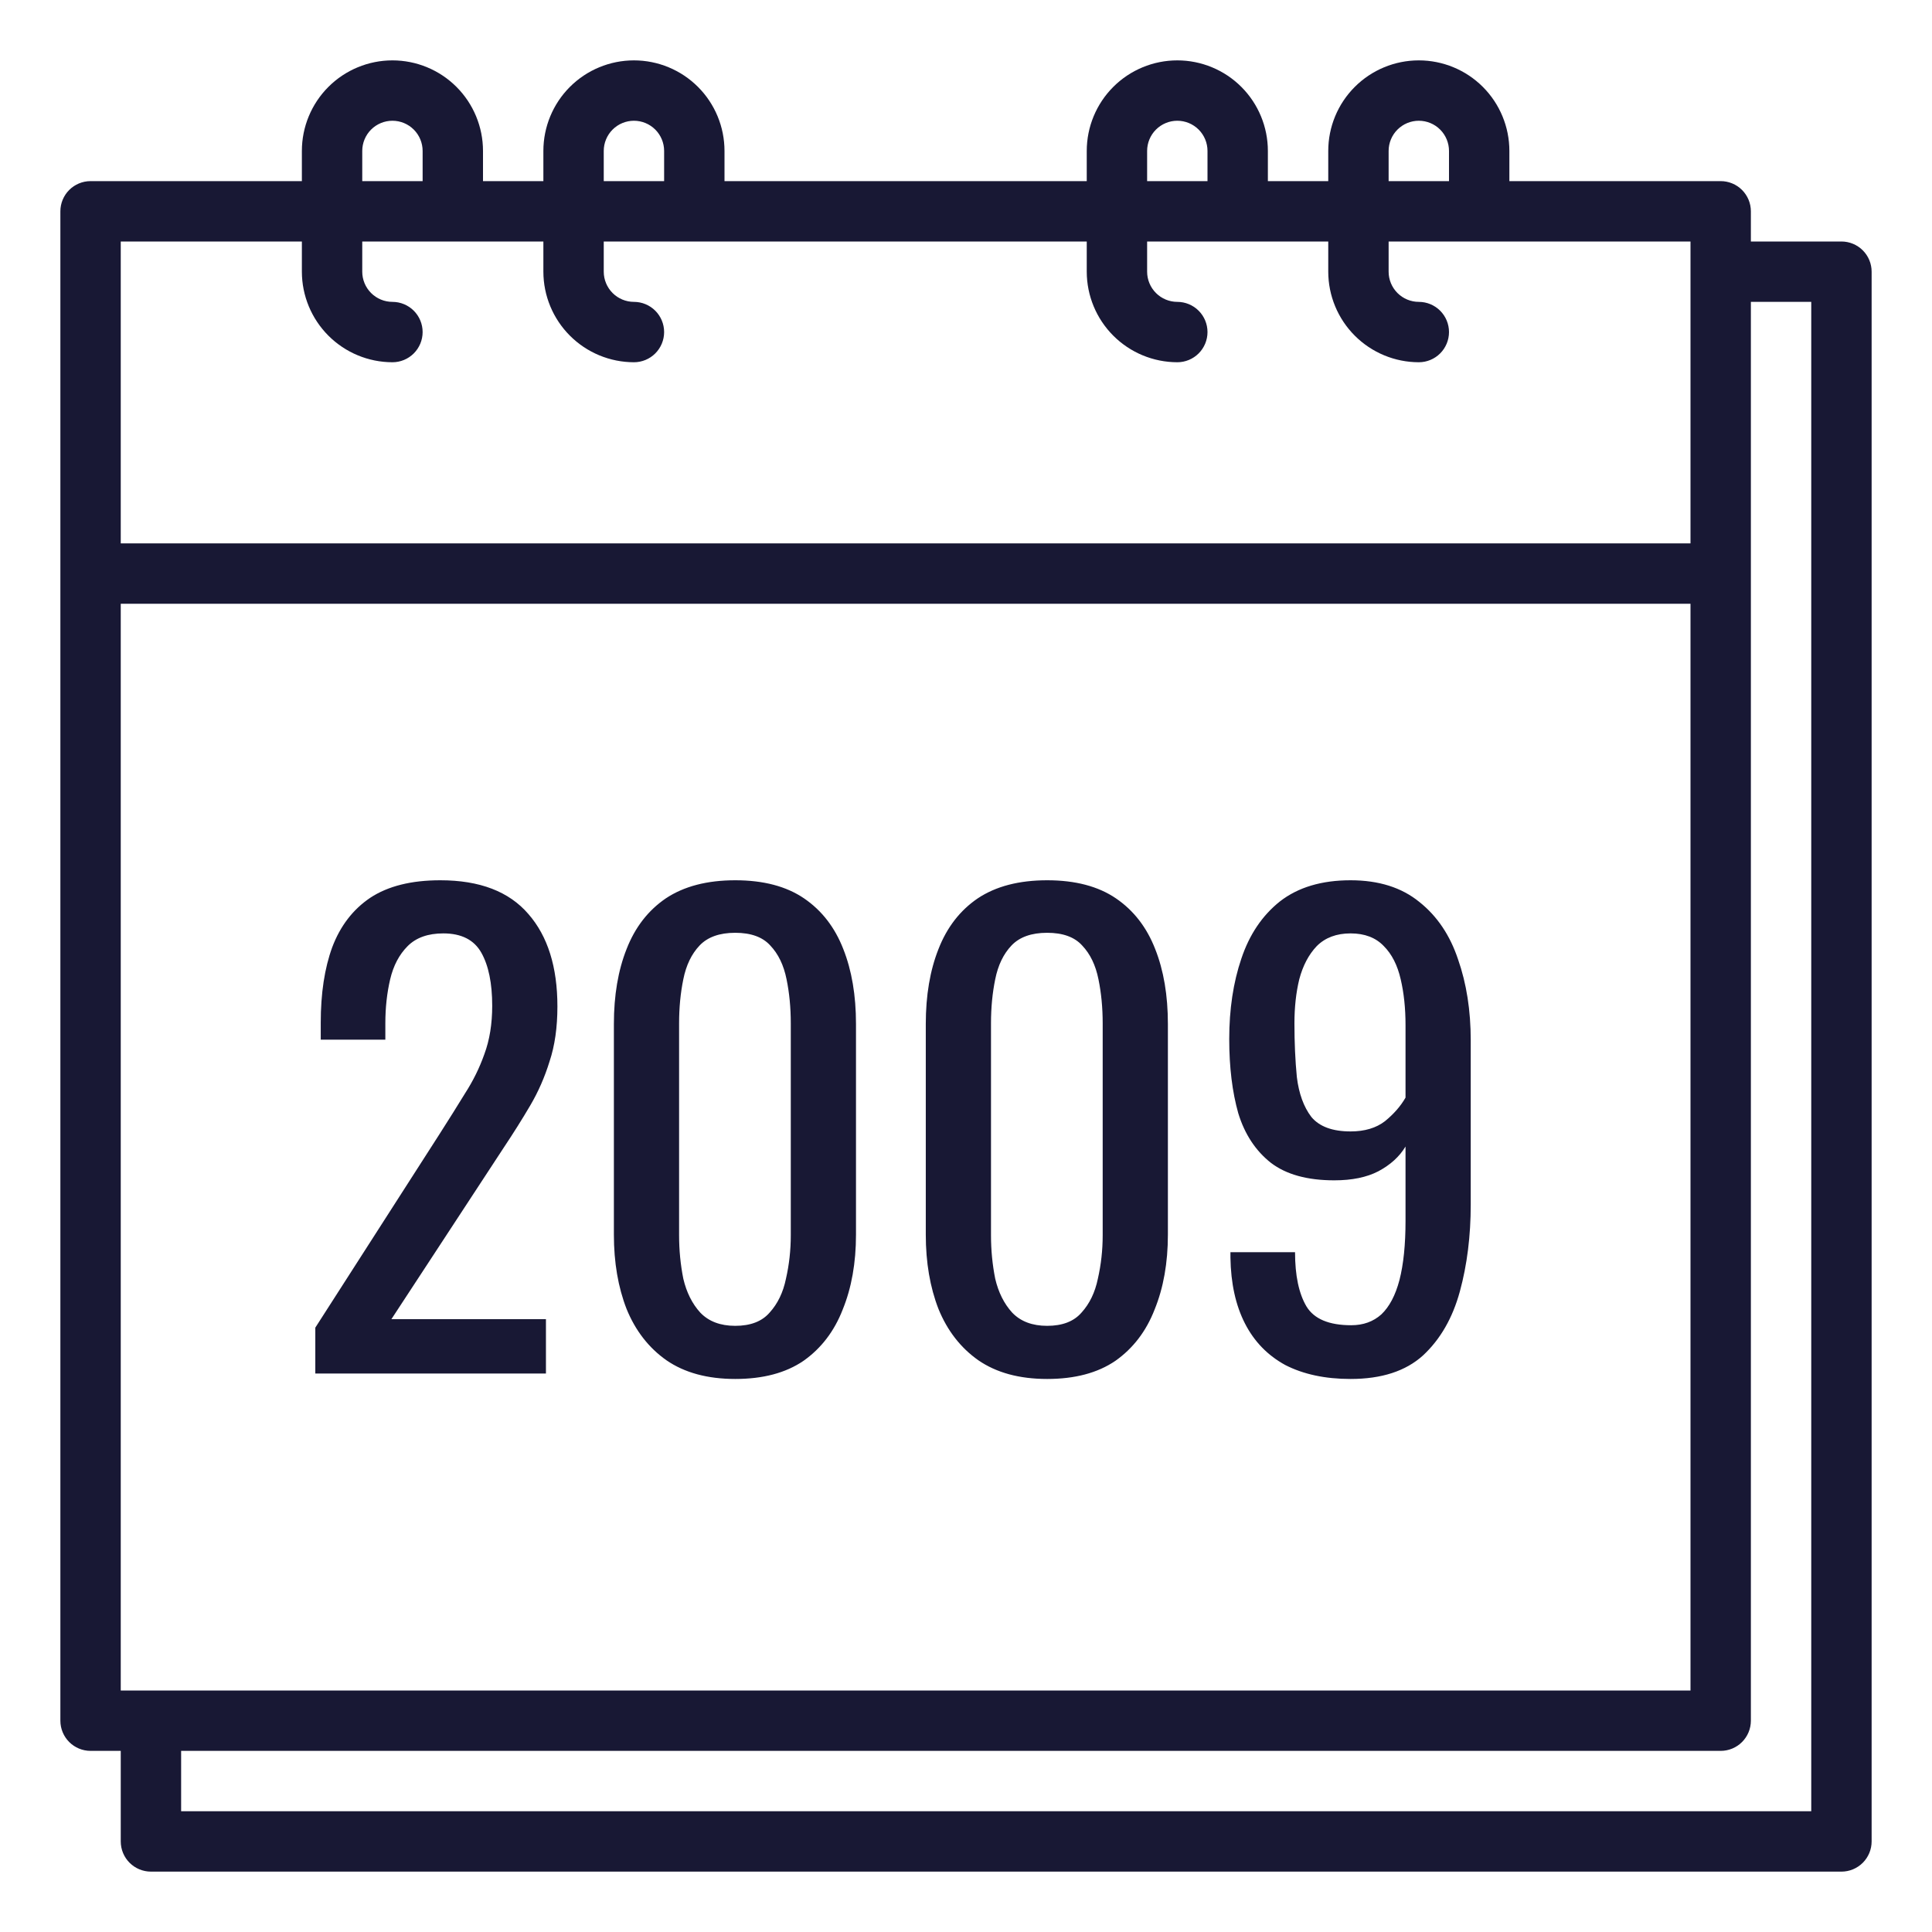 <svg width="512" height="512" viewBox="0 0 512 512" fill="none" xmlns="http://www.w3.org/2000/svg">
<path d="M488 64H464V56C464 53.878 463.157 51.843 461.657 50.343C460.157 48.843 458.122 48 456 48H400V40C400 33.635 397.471 27.53 392.971 23.029C388.47 18.529 382.365 16 376 16C369.635 16 363.53 18.529 359.029 23.029C354.529 27.53 352 33.635 352 40V48H336V40C336 33.635 333.471 27.53 328.971 23.029C324.47 18.529 318.365 16 312 16C305.635 16 299.53 18.529 295.029 23.029C290.529 27.53 288 33.635 288 40V48H192V40C192 33.635 189.471 27.53 184.971 23.029C180.47 18.529 174.365 16 168 16C161.635 16 155.53 18.529 151.029 23.029C146.529 27.53 144 33.635 144 40V48H128V40C128 33.635 125.471 27.53 120.971 23.029C116.47 18.529 110.365 16 104 16C97.635 16 91.53 18.529 87.029 23.029C82.529 27.53 80 33.635 80 40V48H24C21.878 48 19.843 48.843 18.343 50.343C16.843 51.843 16 53.878 16 56V456C16 458.122 16.843 460.157 18.343 461.657C19.843 463.157 21.878 464 24 464H32V488C32 490.122 32.843 492.157 34.343 493.657C35.843 495.157 37.878 496 40 496H488C490.122 496 492.157 495.157 493.657 493.657C495.157 492.157 496 490.122 496 488V72C496 69.878 495.157 67.843 493.657 66.343C492.157 64.843 490.122 64 488 64ZM32 448V160H448V448H32ZM368 40C368 37.878 368.843 35.843 370.343 34.343C371.843 32.843 373.878 32 376 32C378.122 32 380.157 32.843 381.657 34.343C383.157 35.843 384 37.878 384 40V48H368V40ZM304 40C304 37.878 304.843 35.843 306.343 34.343C307.843 32.843 309.878 32 312 32C314.122 32 316.157 32.843 317.657 34.343C319.157 35.843 320 37.878 320 40V48H304V40ZM160 40C160 37.878 160.843 35.843 162.343 34.343C163.843 32.843 165.878 32 168 32C170.122 32 172.157 32.843 173.657 34.343C175.157 35.843 176 37.878 176 40V48H160V40ZM96 40C96 37.878 96.843 35.843 98.343 34.343C99.843 32.843 101.878 32 104 32C106.122 32 108.157 32.843 109.657 34.343C111.157 35.843 112 37.878 112 40V48H96V40ZM80 64V72C80.007 78.363 82.538 84.463 87.038 88.962C91.537 93.462 97.637 95.993 104 96C106.122 96 108.157 95.157 109.657 93.657C111.157 92.157 112 90.122 112 88C112 85.878 111.157 83.843 109.657 82.343C108.157 80.843 106.122 80 104 80C101.879 79.998 99.846 79.154 98.346 77.654C96.846 76.154 96.002 74.121 96 72V64H144V72C144.007 78.363 146.538 84.463 151.038 88.962C155.537 93.462 161.637 95.993 168 96C170.122 96 172.157 95.157 173.657 93.657C175.157 92.157 176 90.122 176 88C176 85.878 175.157 83.843 173.657 82.343C172.157 80.843 170.122 80 168 80C165.879 79.998 163.846 79.154 162.346 77.654C160.846 76.154 160.002 74.121 160 72V64H288V72C288.007 78.363 290.538 84.463 295.038 88.962C299.537 93.462 305.637 95.993 312 96C314.122 96 316.157 95.157 317.657 93.657C319.157 92.157 320 90.122 320 88C320 85.878 319.157 83.843 317.657 82.343C316.157 80.843 314.122 80 312 80C309.879 79.998 307.846 79.154 306.346 77.654C304.846 76.154 304.002 74.121 304 72V64H352V72C352.007 78.363 354.538 84.463 359.038 88.962C363.537 93.462 369.637 95.993 376 96C378.122 96 380.157 95.157 381.657 93.657C383.157 92.157 384 90.122 384 88C384 85.878 383.157 83.843 381.657 82.343C380.157 80.843 378.122 80 376 80C373.879 79.998 371.846 79.154 370.346 77.654C368.846 76.154 368.002 74.121 368 72V64H448V144H32V64H80ZM480 480H48V464H456C458.122 464 460.157 463.157 461.657 461.657C463.157 460.157 464 458.122 464 456V80H480V480Z" fill="#181834"/>
<path d="M83.56 364V351.84L116.52 300.48C118.973 296.64 121.213 293.067 123.24 289.76C125.373 286.453 127.08 282.987 128.36 279.36C129.747 275.627 130.44 271.36 130.44 266.56C130.44 260.587 129.48 255.893 127.56 252.48C125.64 249.067 122.28 247.36 117.48 247.36C113.427 247.36 110.28 248.48 108.04 250.72C105.8 252.96 104.253 255.893 103.4 259.52C102.547 263.147 102.12 267.04 102.12 271.2V275.52H85V271.04C85 263.253 86.013 256.587 88.04 251.04C90.173 245.387 93.533 241.013 98.12 237.92C102.813 234.827 109 233.28 116.68 233.28C127.133 233.28 134.92 236.267 140.04 242.24C145.16 248.107 147.72 256.267 147.72 266.72C147.72 272.267 147.027 277.12 145.64 281.28C144.36 285.44 142.653 289.333 140.52 292.96C138.387 296.587 136.04 300.32 133.48 304.16L103.72 349.6H144.68V364H83.56ZM194.846 365.44C187.486 365.44 181.406 363.787 176.606 360.48C171.913 357.173 168.393 352.64 166.046 346.88C163.806 341.12 162.686 334.56 162.686 327.2V271.36C162.686 263.787 163.806 257.173 166.046 251.52C168.286 245.76 171.753 241.28 176.446 238.08C181.246 234.88 187.38 233.28 194.846 233.28C202.313 233.28 208.393 234.88 213.086 238.08C217.78 241.28 221.246 245.76 223.486 251.52C225.726 257.173 226.846 263.787 226.846 271.36V327.2C226.846 334.667 225.673 341.28 223.326 347.04C221.086 352.8 217.62 357.333 212.926 360.64C208.233 363.84 202.206 365.44 194.846 365.44ZM194.846 351.36C198.9 351.36 201.94 350.187 203.966 347.84C206.1 345.493 207.54 342.507 208.286 338.88C209.14 335.147 209.566 331.307 209.566 327.36V271.2C209.566 267.04 209.193 263.147 208.446 259.52C207.7 255.787 206.26 252.8 204.126 250.56C202.1 248.32 199.006 247.2 194.846 247.2C190.686 247.2 187.54 248.32 185.406 250.56C183.273 252.8 181.833 255.787 181.086 259.52C180.34 263.147 179.966 267.04 179.966 271.2V327.36C179.966 331.307 180.34 335.147 181.086 338.88C181.94 342.507 183.433 345.493 185.566 347.84C187.806 350.187 190.9 351.36 194.846 351.36ZM277.503 365.44C270.143 365.44 264.063 363.787 259.263 360.48C254.569 357.173 251.049 352.64 248.703 346.88C246.463 341.12 245.343 334.56 245.343 327.2V271.36C245.343 263.787 246.463 257.173 248.703 251.52C250.943 245.76 254.409 241.28 259.103 238.08C263.903 234.88 270.036 233.28 277.503 233.28C284.969 233.28 291.049 234.88 295.743 238.08C300.436 241.28 303.903 245.76 306.143 251.52C308.383 257.173 309.503 263.787 309.503 271.36V327.2C309.503 334.667 308.329 341.28 305.983 347.04C303.743 352.8 300.276 357.333 295.583 360.64C290.889 363.84 284.863 365.44 277.503 365.44ZM277.503 351.36C281.556 351.36 284.596 350.187 286.623 347.84C288.756 345.493 290.196 342.507 290.943 338.88C291.796 335.147 292.223 331.307 292.223 327.36V271.2C292.223 267.04 291.849 263.147 291.103 259.52C290.356 255.787 288.916 252.8 286.783 250.56C284.756 248.32 281.663 247.2 277.503 247.2C273.343 247.2 270.196 248.32 268.063 250.56C265.929 252.8 264.489 255.787 263.743 259.52C262.996 263.147 262.623 267.04 262.623 271.2V327.36C262.623 331.307 262.996 335.147 263.743 338.88C264.596 342.507 266.089 345.493 268.223 347.84C270.463 350.187 273.556 351.36 277.503 351.36ZM357.919 365.44C351.199 365.44 345.439 364.213 340.639 361.76C335.945 359.2 332.372 355.52 329.919 350.72C327.465 345.92 326.185 340.107 326.079 333.28C326.079 333.067 326.079 332.853 326.079 332.64C326.079 332.32 326.079 332.053 326.079 331.84H343.199C343.199 338.027 344.212 342.827 346.239 346.24C348.265 349.547 352.212 351.2 358.079 351.2C361.279 351.2 363.945 350.24 366.079 348.32C368.212 346.293 369.812 343.253 370.879 339.2C371.945 335.04 372.479 329.813 372.479 323.52V303.84C370.879 306.507 368.479 308.693 365.279 310.4C362.185 312 358.292 312.8 353.599 312.8C346.452 312.8 340.852 311.253 336.799 308.16C332.745 304.96 329.865 300.587 328.159 295.04C326.559 289.387 325.759 282.827 325.759 275.36C325.759 267.467 326.825 260.373 328.959 254.08C331.092 247.68 334.505 242.613 339.199 238.88C343.999 235.147 350.239 233.28 357.919 233.28C365.385 233.28 371.465 235.2 376.159 239.04C380.852 242.773 384.265 247.84 386.399 254.24C388.639 260.64 389.759 267.787 389.759 275.68V319.2C389.759 327.52 388.799 335.2 386.879 342.24C384.959 349.28 381.705 354.933 377.119 359.2C372.532 363.36 366.132 365.44 357.919 365.44ZM357.919 299.84C361.652 299.84 364.692 298.933 367.039 297.12C369.385 295.2 371.199 293.12 372.479 290.88V271.68C372.479 267.2 372.052 263.147 371.199 259.52C370.345 255.787 368.852 252.853 366.719 250.72C364.585 248.48 361.652 247.36 357.919 247.36C354.185 247.36 351.199 248.48 348.959 250.72C346.825 252.96 345.279 255.893 344.319 259.52C343.465 263.04 343.039 266.933 343.039 271.2C343.039 276.32 343.252 281.067 343.679 285.44C344.212 289.813 345.492 293.333 347.519 296C349.652 298.56 353.119 299.84 357.919 299.84Z" fill="#181834"/>
</svg>
